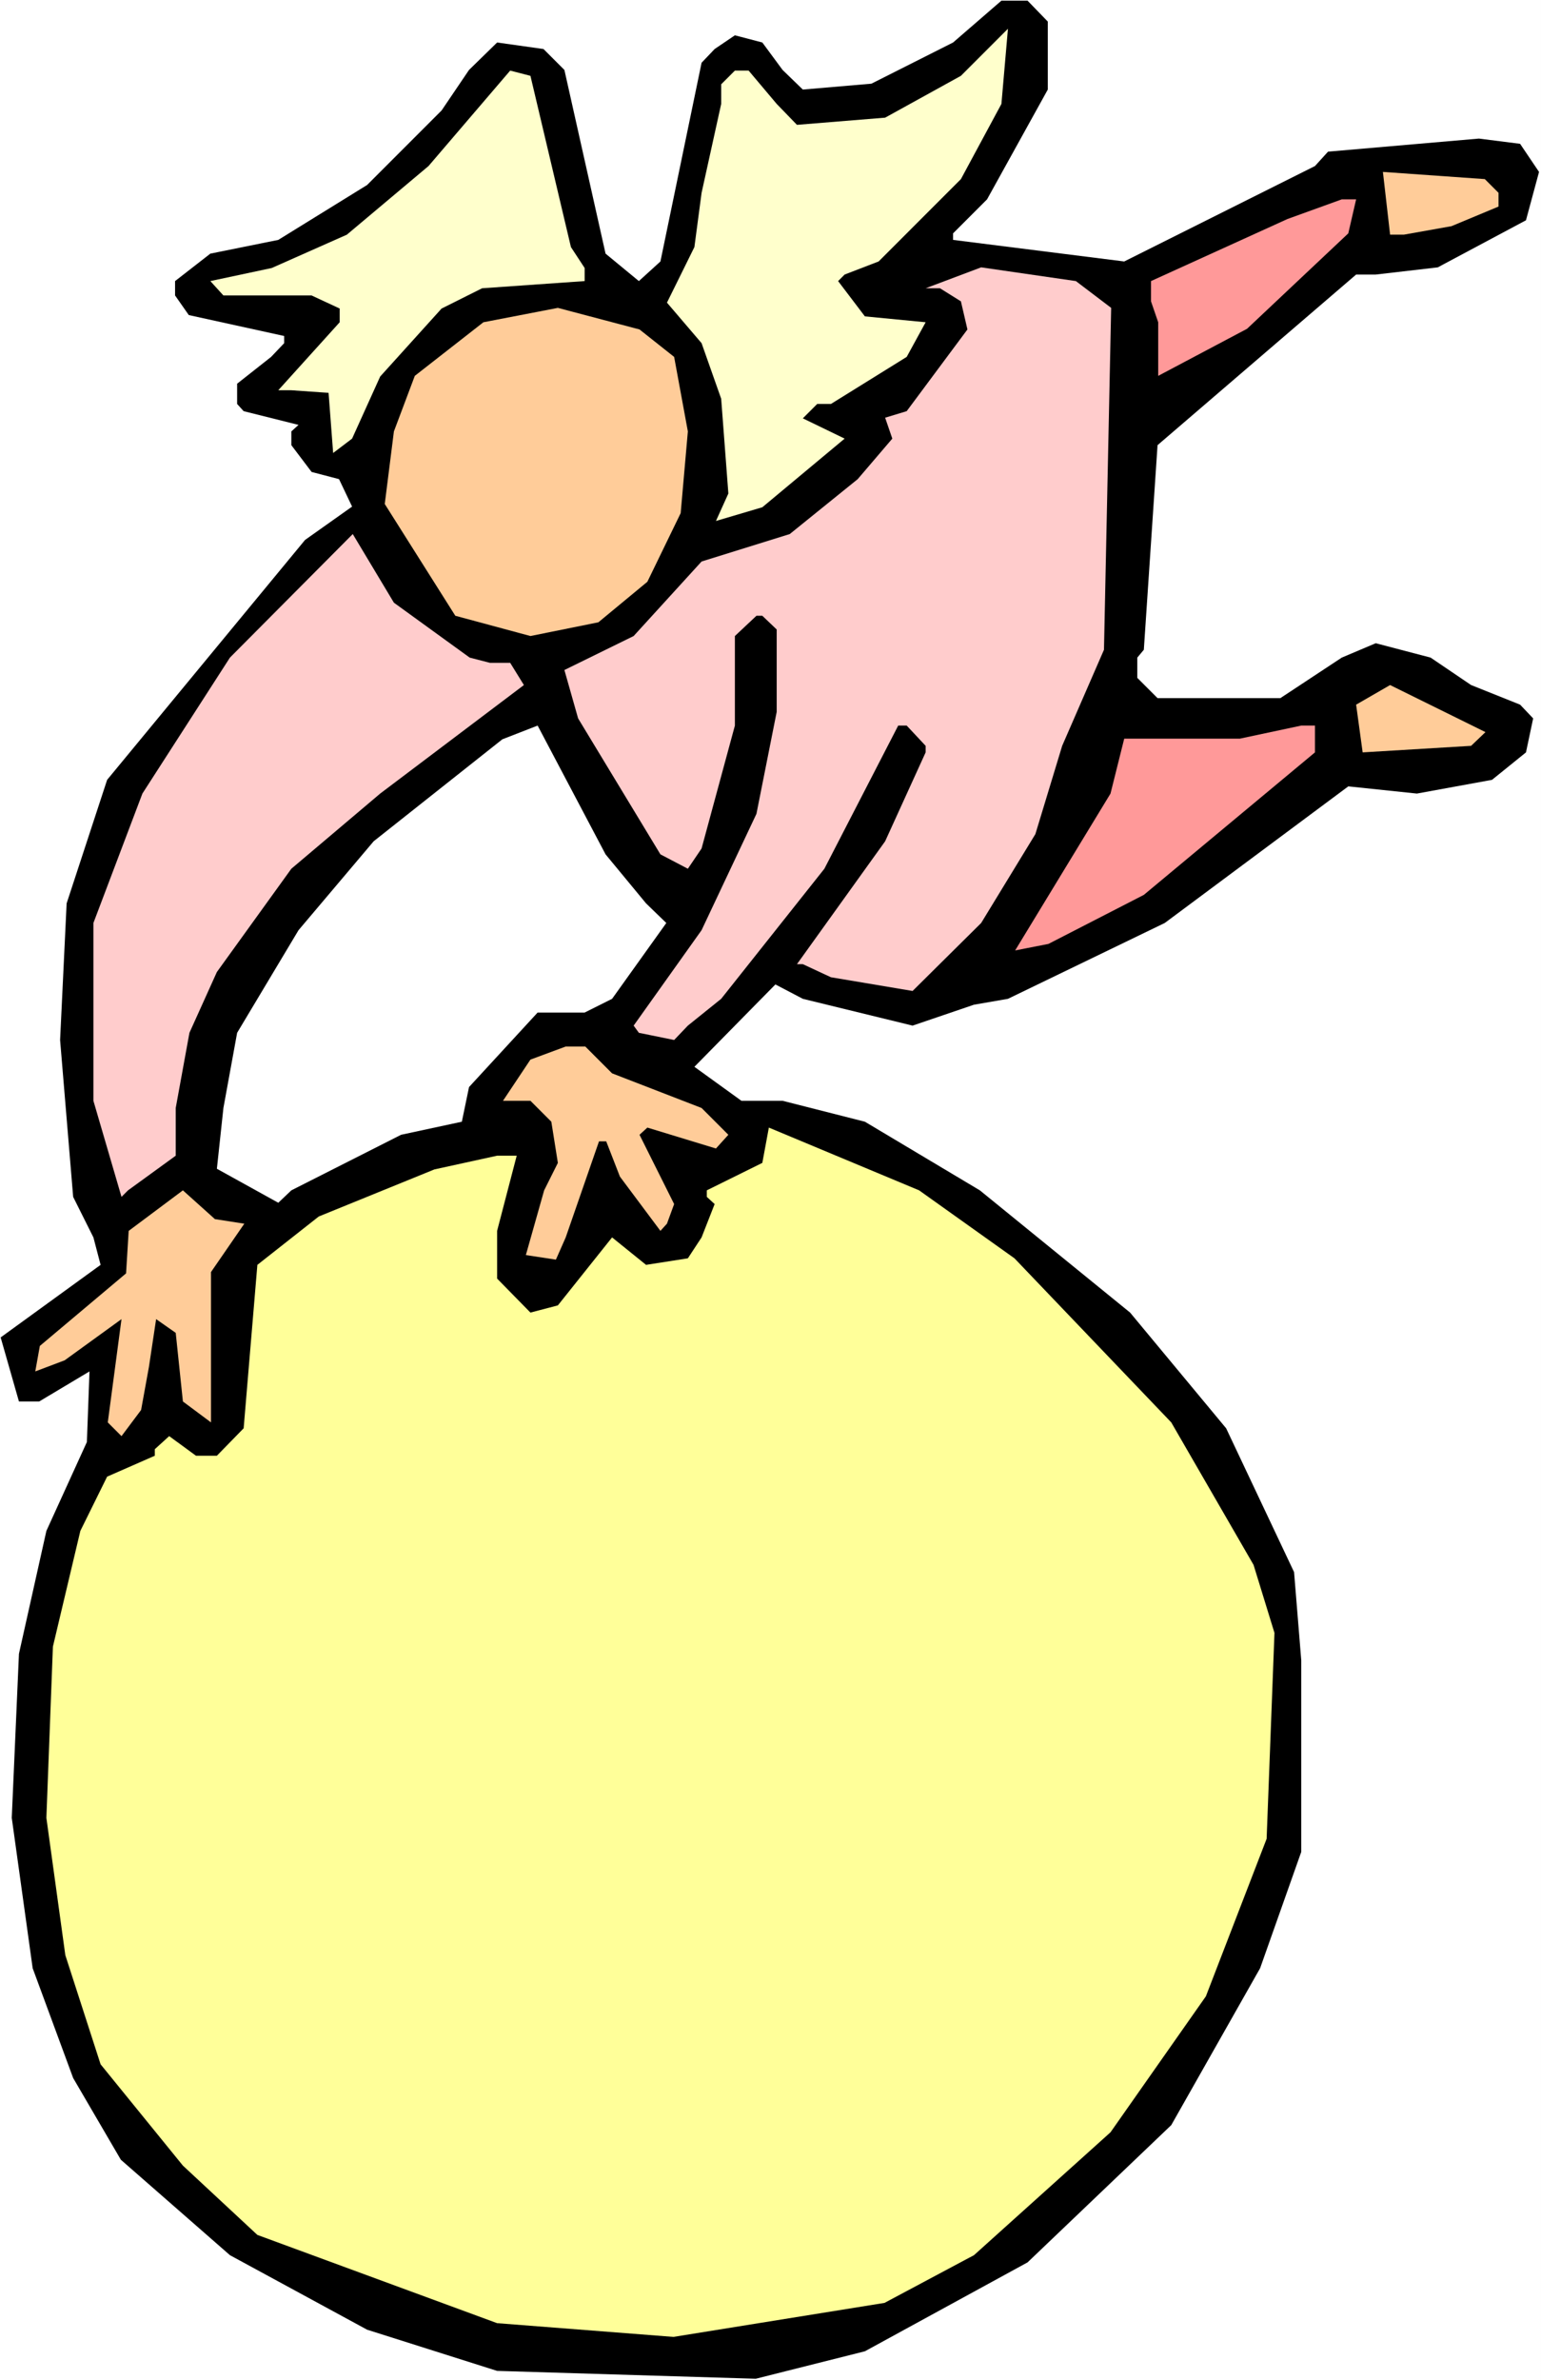 <?xml version="1.0" encoding="UTF-8" standalone="no"?>
<svg
   version="1.0"
   width="100.846mm"
   height="155.668mm"
   id="svg15"
   sodipodi:docname="Carrying Sign 27.wmf"
   xmlns:inkscape="http://www.inkscape.org/namespaces/inkscape"
   xmlns:sodipodi="http://sodipodi.sourceforge.net/DTD/sodipodi-0.dtd"
   xmlns="http://www.w3.org/2000/svg"
   xmlns:svg="http://www.w3.org/2000/svg">
  <rect width="100%" height="100%" fill="#808080" stroke="none"/>
  <sodipodi:namedview
     id="namedview15"
     pagecolor="#ffffff"
     bordercolor="#000000"
     borderopacity="0.25"
     inkscape:showpageshadow="2"
     inkscape:pageopacity="0.0"
     inkscape:pagecheckerboard="0"
     inkscape:deskcolor="#d1d1d1"
     inkscape:document-units="mm" />
  <defs
     id="defs1">
    <pattern
       id="WMFhbasepattern"
       patternUnits="userSpaceOnUse"
       width="6"
       height="6"
       x="0"
       y="0" />
  </defs>
  <path
     style="fill:#ffffff;fill-opacity:1;fill-rule:evenodd;stroke:none"
     d="M 0,588.353 H 381.149 V 0 H 0 Z"
     id="path1" />
  <path
     style="fill:#000000;fill-opacity:1;fill-rule:evenodd;stroke:none"
     d="M 259.162,5.333 V 22.138 l -15.026,27.147 -8.402,8.403 v 1.616 l 42.332,5.333 47.179,-23.592 3.231,-3.555 37.323,-3.232 10.179,1.293 4.686,6.948 -3.231,11.958 -21.812,11.635 -15.349,1.778 h -4.847 l -49.118,42.175 -3.393,50.578 -1.616,1.939 v 5.009 l 5.009,5.009 h 30.376 l 15.188,-10.019 8.402,-3.555 13.572,3.555 10.017,6.787 12.118,4.848 3.231,3.393 -1.777,8.403 -8.402,6.787 -18.581,3.393 -16.965,-1.778 -45.402,33.773 -38.777,18.745 -8.402,1.454 -15.188,5.171 -27.144,-6.625 -6.786,-3.555 -20.035,20.36 11.633,8.403 h 10.179 l 20.358,5.171 28.437,16.967 37.162,30.218 23.751,28.602 16.803,35.55 1.777,21.815 v 47.346 l -10.179,28.763 -21.974,38.782 -35.546,33.934 -40.231,21.976 -26.983,6.787 -63.983,-1.939 L 90.804,575.911 56.873,557.489 29.891,533.897 18.096,513.698 8.079,486.551 2.908,449.385 4.686,408.826 11.472,378.446 21.489,356.47 22.135,339.018 9.694,346.451 H 4.686 L 0.162,330.615 24.882,312.679 l -1.777,-6.787 -5.009,-10.019 -3.231,-38.782 1.616,-33.773 10.017,-30.541 48.956,-59.304 11.633,-8.241 -3.231,-6.787 -6.786,-1.778 -5.009,-6.625 v -3.393 l 1.777,-1.616 -13.572,-3.393 -1.616,-1.777 v -5.009 l 8.402,-6.625 3.231,-3.393 V 83.058 L 46.694,77.887 43.301,73.039 v -3.555 l 8.725,-6.787 16.803,-3.393 21.974,-13.574 18.419,-18.421 6.786,-10.019 6.948,-6.787 11.472,1.616 5.17,5.171 10.179,45.407 8.24,6.787 5.332,-4.848 10.179,-49.124 3.231,-3.393 5.009,-3.393 6.786,1.778 5.009,6.787 5.009,4.848 16.965,-1.454 20.197,-10.18 11.956,-10.342 h 6.463 z"
     id="path2" />
  <path
     style="fill:#ffffcc;fill-opacity:1;fill-rule:evenodd;stroke:none"
     d="m 237.673,44.276 -20.358,20.36 -8.402,3.232 -1.616,1.616 6.624,8.726 15.026,1.454 -4.686,8.564 -18.742,11.635 h -3.393 l -3.555,3.555 10.341,5.009 -20.358,16.967 -11.472,3.393 3.07,-6.787 -1.777,-23.431 -4.847,-13.735 -8.563,-10.019 6.786,-13.735 1.777,-13.412 4.847,-21.976 v -4.848 l 3.393,-3.393 h 3.393 l 6.948,8.241 5.009,5.171 21.812,-1.778 18.742,-10.342 11.633,-11.635 -1.616,18.583 z"
     id="path3" />
  <path
     style="fill:#ffffcc;fill-opacity:1;fill-rule:evenodd;stroke:none"
     d="m 141.214,61.081 3.393,5.171 v 3.232 l -25.367,1.778 -10.017,5.009 -15.188,16.805 -6.948,15.351 -4.686,3.555 -1.131,-14.866 -9.21,-0.646 H 68.83 L 84.017,79.664 v -3.393 l -6.948,-3.232 h -21.812 l -3.231,-3.555 15.188,-3.232 18.581,-8.241 20.197,-16.967 20.197,-23.592 5.009,1.293 z"
     id="path4" />
  <path
     style="fill:#ffcc99;fill-opacity:1;fill-rule:evenodd;stroke:none"
     d="m 370.646,47.669 v 3.393 l -11.633,4.848 -11.795,2.101 h -3.393 l -1.777,-15.513 25.205,1.778 z"
     id="path5" />
  <path
     style="fill:#ff9999;fill-opacity:1;fill-rule:evenodd;stroke:none"
     d="m 333.485,57.688 -25.044,23.592 -21.974,11.635 V 79.664 l -1.777,-5.171 v -5.009 l 33.769,-15.351 13.41,-4.848 h 3.555 z"
     id="path6" />
  <path
     style="fill:#ffcccc;fill-opacity:1;fill-rule:evenodd;stroke:none"
     d="m 274.834,76.109 -1.777,84.512 -10.341,23.754 -6.624,21.815 -13.41,21.976 -16.965,16.805 -20.197,-3.393 -6.948,-3.232 h -1.454 l 21.812,-30.379 10.017,-21.976 v -1.616 l -4.686,-5.009 h -2.1 l -18.258,35.388 -25.528,32.157 -8.24,6.625 -3.393,3.555 -8.725,-1.778 -1.293,-1.778 16.803,-23.592 13.572,-28.763 5.009,-25.208 v -20.36 l -3.555,-3.393 h -1.454 l -5.332,5.009 v 22.138 l -8.24,30.379 -3.393,5.009 -6.786,-3.555 -20.358,-33.611 -3.393,-11.958 17.127,-8.403 16.803,-18.421 21.812,-6.787 16.803,-13.574 8.563,-10.019 -1.777,-5.171 5.332,-1.616 15.026,-20.199 -1.616,-6.948 -5.17,-3.232 h -3.555 l 13.734,-5.171 23.428,3.393 z"
     id="path7" />
  <path
     style="fill:#ffcc99;fill-opacity:1;fill-rule:evenodd;stroke:none"
     d="m 166.742,88.229 3.393,18.421 -1.777,20.199 -8.24,16.967 -12.118,10.019 -16.803,3.393 -18.581,-5.009 -17.45,-27.632 2.262,-17.937 5.17,-13.735 16.965,-13.25 18.419,-3.555 20.197,5.333 z"
     id="path8" />
  <path
     style="fill:#ffcccc;fill-opacity:1;fill-rule:evenodd;stroke:none"
     d="m 116.17,162.561 5.009,1.293 h 5.009 l 3.393,5.494 -35.546,26.824 -21.974,18.583 -18.419,25.531 -6.786,15.028 -3.393,18.583 v 11.796 l -11.795,8.564 -1.616,1.616 -6.948,-23.754 v -43.953 l 12.118,-31.995 21.651,-33.611 30.376,-30.541 10.179,16.967 z"
     id="path9" />
  <path
     style="fill:#ffcc99;fill-opacity:1;fill-rule:evenodd;stroke:none"
     d="m 363.86,184.375 -26.821,1.616 -1.616,-11.796 8.402,-4.848 23.59,11.635 z"
     id="path10" />
  <path
     style="fill:#ffffff;fill-opacity:1;fill-rule:evenodd;stroke:none"
     d="m 159.795,223.319 5.009,4.848 -13.41,18.745 -6.786,3.393 h -11.633 l -16.965,18.421 -1.777,8.564 -15.026,3.232 -27.144,13.735 -3.231,3.07 -15.188,-8.403 1.616,-15.028 3.393,-18.583 15.188,-25.37 18.581,-21.976 31.83,-25.208 8.725,-3.393 16.803,31.833 z"
     id="path11" />
  <path
     style="fill:#ff9999;fill-opacity:1;fill-rule:evenodd;stroke:none"
     d="m 325.245,185.991 -42.332,35.227 -23.59,12.119 -8.24,1.616 23.59,-38.782 3.393,-13.574 h 28.598 l 15.188,-3.232 h 3.393 z"
     id="path12" />
  <path
     style="fill:#ffcc99;fill-opacity:1;fill-rule:evenodd;stroke:none"
     d="m 151.393,265.333 22.135,8.564 6.624,6.625 -3.07,3.393 -16.965,-5.171 -1.939,1.778 8.563,17.129 -1.777,4.848 -1.616,1.778 -10.017,-13.412 -3.393,-8.726 h -1.777 l -8.24,23.754 -2.424,5.494 -7.432,-1.131 4.524,-15.998 3.393,-6.787 -1.616,-10.18 -5.17,-5.171 h -6.786 l 6.786,-10.18 8.725,-3.232 h 4.847 z"
     id="path13" />
  <path
     style="fill:#ffff99;fill-opacity:1;fill-rule:evenodd;stroke:none"
     d="m 250.921,311.063 38.777,40.559 20.358,35.227 5.17,16.805 -1.939,50.901 -15.026,38.943 -23.59,33.611 -33.769,30.379 -22.135,11.796 -52.188,8.403 -43.624,-3.393 -59.297,-21.815 -18.419,-17.129 -20.358,-25.047 -8.725,-26.986 -4.686,-33.934 1.616,-42.337 6.786,-28.602 6.624,-13.412 11.795,-5.171 v -1.616 l 3.555,-3.232 6.624,4.848 h 5.17 l 6.624,-6.787 3.393,-40.398 15.188,-11.958 28.598,-11.635 15.511,-3.393 h 4.847 l -4.847,18.583 v 11.796 l 8.24,8.403 6.786,-1.778 13.41,-16.805 8.402,6.787 10.341,-1.616 3.393,-5.171 3.231,-8.241 -1.939,-1.778 v -1.616 l 13.734,-6.787 1.616,-8.726 37.162,15.513 z"
     id="path14" />
  <path
     style="fill:#ffcc99;fill-opacity:1;fill-rule:evenodd;stroke:none"
     d="m 60.428,302.499 -8.24,11.958 v 37.166 l -6.948,-5.171 -1.777,-16.967 -4.847,-3.393 -1.777,11.796 -1.939,10.665 -4.847,6.464 -3.393,-3.393 3.393,-25.531 -14.057,10.18 -7.271,2.747 1.131,-6.302 21.328,-17.937 0.646,-10.503 13.41,-10.019 7.917,7.11 z"
     id="path15" />
</svg>
